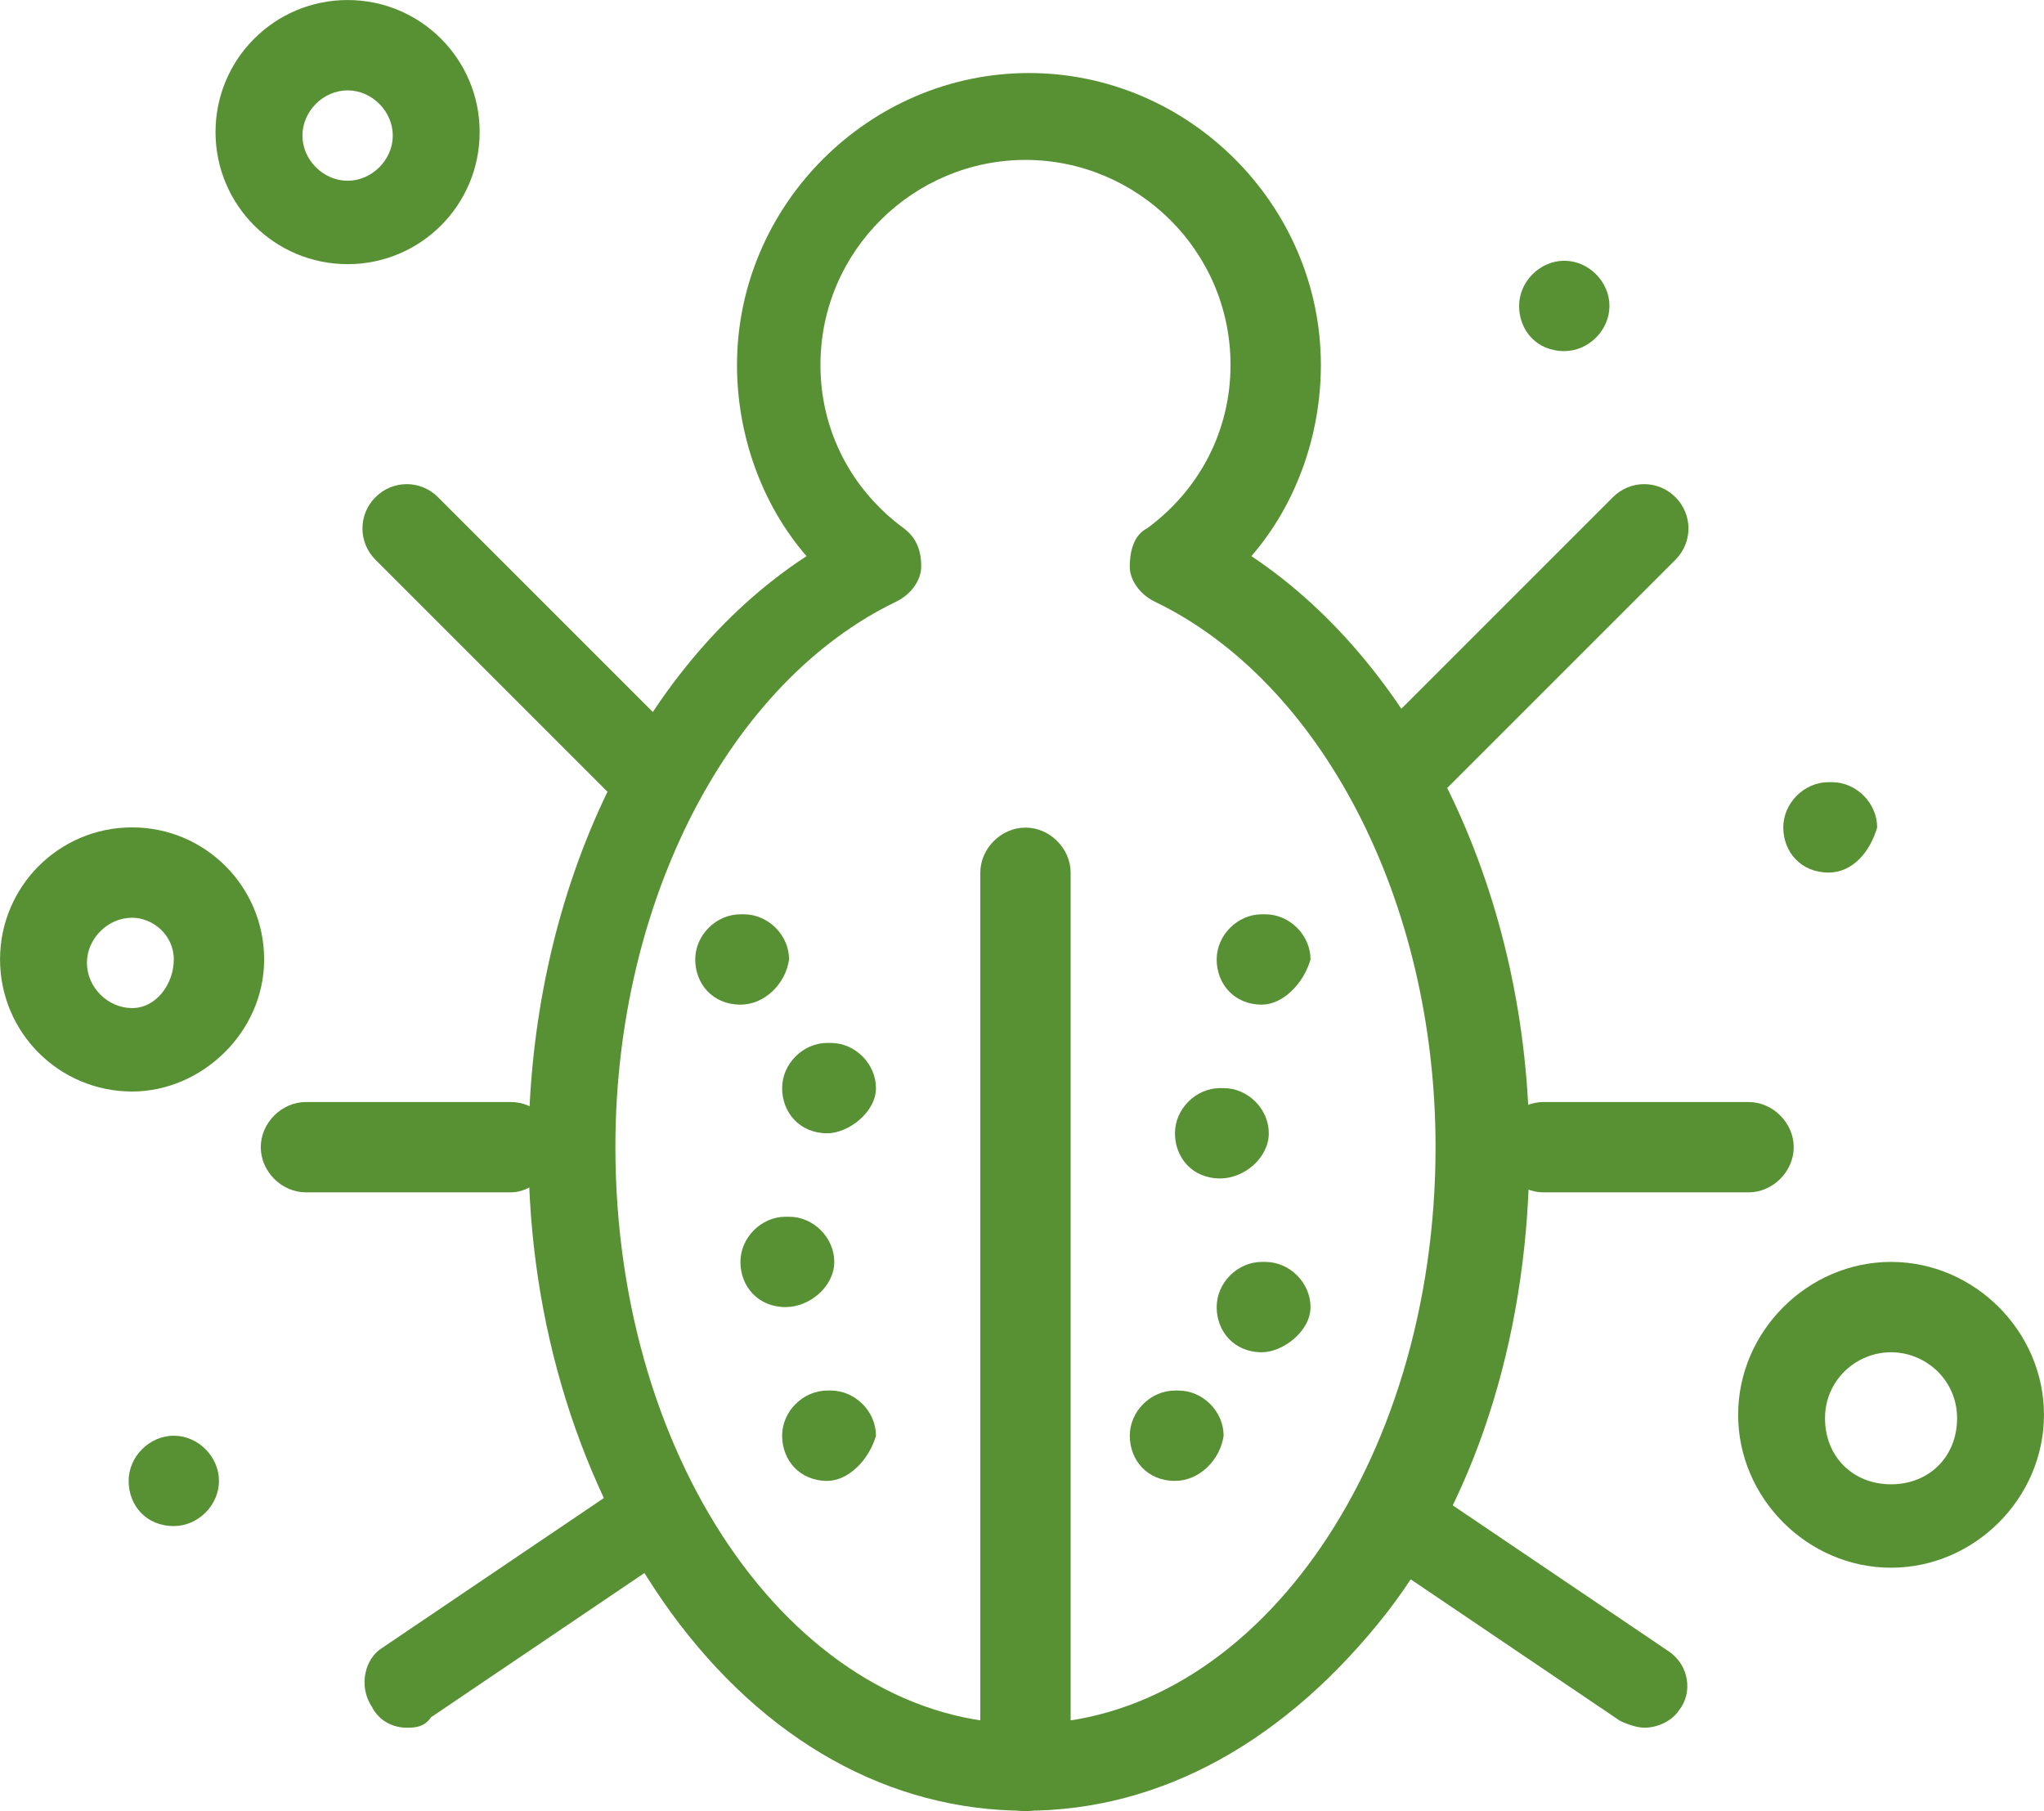 <?xml version="1.0" encoding="UTF-8" standalone="no"?>
<!-- Created with Inkscape (http://www.inkscape.org/) -->

<svg
   version="1.1"
   id="svg1"
   width="88.003"
   height="77.976"
   viewBox="0 0 88.003 77.976"
   xmlns="http://www.w3.org/2000/svg"
   xmlns:svg="http://www.w3.org/2000/svg">
  <defs
     id="defs1">
    <clipPath
       clipPathUnits="userSpaceOnUse"
       id="clipPath540">
      <path
         d="M 0,6330 H 1280 V 0 H 0 Z"
         transform="translate(-166.689,-2296.319)"
         id="path540" />
    </clipPath>
    <clipPath
       clipPathUnits="userSpaceOnUse"
       id="clipPath542">
      <path
         d="M 0,6330 H 1280 V 0 H 0 Z"
         transform="translate(-178.7,-2274.991)"
         id="path542" />
    </clipPath>
    <clipPath
       clipPathUnits="userSpaceOnUse"
       id="clipPath544">
      <path
         d="M 0,6330 H 1280 V 0 H 0 Z"
         transform="translate(-186.669,-2245.694)"
         id="path544" />
    </clipPath>
    <clipPath
       clipPathUnits="userSpaceOnUse"
       id="clipPath546">
      <path
         d="M 0,6330 H 1280 V 0 H 0 Z"
         transform="translate(-154.678,-2274.991)"
         id="path546" />
    </clipPath>
    <clipPath
       clipPathUnits="userSpaceOnUse"
       id="clipPath548">
      <path
         d="M 0,6330 H 1280 V 0 H 0 Z"
         transform="translate(-146.708,-2245.694)"
         id="path548" />
    </clipPath>
    <clipPath
       clipPathUnits="userSpaceOnUse"
       id="clipPath550">
      <path
         d="M 0,6330 H 1280 V 0 H 0 Z"
         transform="translate(-190.037,-2262.981)"
         id="path550" />
    </clipPath>
    <clipPath
       clipPathUnits="userSpaceOnUse"
       id="clipPath552">
      <path
         d="M 0,6330 H 1280 V 0 H 0 Z"
         transform="translate(-150.076,-2262.981)"
         id="path552" />
    </clipPath>
    <clipPath
       clipPathUnits="userSpaceOnUse"
       id="clipPath554">
      <path
         d="M 0,6330 H 1280 V 0 H 0 Z"
         transform="translate(-166.689,-2243)"
         id="path554" />
    </clipPath>
    <clipPath
       clipPathUnits="userSpaceOnUse"
       id="clipPath556">
      <path
         d="M 0,6330 H 1280 V 0 H 0 Z"
         transform="translate(-144.8,-2298.564)"
         id="path556" />
    </clipPath>
    <clipPath
       clipPathUnits="userSpaceOnUse"
       id="clipPath558">
      <path
         d="M 0,6330 H 1280 V 0 H 0 Z"
         transform="translate(-137.841,-2271.848)"
         id="path558" />
    </clipPath>
    <clipPath
       clipPathUnits="userSpaceOnUse"
       id="clipPath560">
      <path
         d="M 0,6330 H 1280 V 0 H 0 Z"
         transform="translate(-194.639,-2257.817)"
         id="path560" />
    </clipPath>
    <clipPath
       clipPathUnits="userSpaceOnUse"
       id="clipPath562">
      <path
         d="M 0,6330 H 1280 V 0 H 0 Z"
         transform="translate(-139.188,-2252.205)"
         id="path562" />
    </clipPath>
    <clipPath
       clipPathUnits="userSpaceOnUse"
       id="clipPath564">
      <path
         d="M 0,6330 H 1280 V 0 H 0 Z"
         transform="translate(-157.485,-2269.042)"
         id="path564" />
    </clipPath>
    <clipPath
       clipPathUnits="userSpaceOnUse"
       id="clipPath566">
      <path
         d="M 0,6330 H 1280 V 0 H 0 Z"
         transform="translate(-160.291,-2264.889)"
         id="path566" />
    </clipPath>
    <clipPath
       clipPathUnits="userSpaceOnUse"
       id="clipPath568">
      <path
         d="M 0,6330 H 1280 V 0 H 0 Z"
         transform="translate(-158.944,-2259.276)"
         id="path568" />
    </clipPath>
    <clipPath
       clipPathUnits="userSpaceOnUse"
       id="clipPath570">
      <path
         d="M 0,6330 H 1280 V 0 H 0 Z"
         transform="translate(-160.291,-2253.664)"
         id="path570" />
    </clipPath>
    <clipPath
       clipPathUnits="userSpaceOnUse"
       id="clipPath572">
      <path
         d="M 0,6330 H 1280 V 0 H 0 Z"
         transform="translate(-171.516,-2253.664)"
         id="path572" />
    </clipPath>
    <clipPath
       clipPathUnits="userSpaceOnUse"
       id="clipPath574">
      <path
         d="M 0,6330 H 1280 V 0 H 0 Z"
         transform="translate(-174.322,-2257.817)"
         id="path574" />
    </clipPath>
    <clipPath
       clipPathUnits="userSpaceOnUse"
       id="clipPath576">
      <path
         d="M 0,6330 H 1280 V 0 H 0 Z"
         transform="translate(-172.975,-2263.43)"
         id="path576" />
    </clipPath>
    <clipPath
       clipPathUnits="userSpaceOnUse"
       id="clipPath578">
      <path
         d="M 0,6330 H 1280 V 0 H 0 Z"
         transform="translate(-174.322,-2269.042)"
         id="path578" />
    </clipPath>
    <clipPath
       clipPathUnits="userSpaceOnUse"
       id="clipPath580">
      <path
         d="M 0,6330 H 1280 V 0 H 0 Z"
         transform="translate(-184.088,-2290.145)"
         id="path580" />
    </clipPath>
    <clipPath
       clipPathUnits="userSpaceOnUse"
       id="clipPath582">
      <path
         d="M 0,6330 H 1280 V 0 H 0 Z"
         transform="translate(-192.619,-2273.307)"
         id="path582" />
    </clipPath>
  </defs>
  <g
     id="g1"
     transform="translate(-178.101,-5371.357)">
    <path
       id="path539"
       d="m 0,0 c -3.592,0 -6.622,-2.918 -6.622,-6.623 0,-2.133 1.01,-4.041 2.693,-5.276 0.449,-0.336 0.562,-0.785 0.562,-1.234 0,-0.449 -0.337,-0.898 -0.786,-1.123 -5.388,-2.581 -9.092,-9.654 -9.092,-17.623 0,-10.327 5.949,-18.634 13.245,-18.634 7.297,0 13.245,8.307 13.245,18.634 0,7.969 -3.704,15.042 -9.092,17.623 -0.449,0.225 -0.785,0.674 -0.785,1.123 0,0.449 0.112,1.01 0.561,1.234 1.683,1.235 2.694,3.143 2.694,5.276 C 6.623,-2.918 3.592,0 0,0 m 0,-53.319 c -4.378,0 -8.419,2.245 -11.449,6.399 -2.919,4.04 -4.603,9.316 -4.603,14.929 0,8.194 3.48,15.603 8.98,19.194 -1.459,1.684 -2.245,3.929 -2.245,6.174 0,5.164 4.266,9.429 9.429,9.429 5.164,0 9.429,-4.265 9.429,-9.429 0,-2.245 -0.785,-4.49 -2.244,-6.174 5.387,-3.591 8.979,-11 8.979,-19.194 0,-5.613 -1.572,-11.001 -4.602,-14.929 C 8.419,-51.074 4.378,-53.319 0,-53.319"
       style="fill:#589134;fill-opacity:1;fill-rule:nonzero;stroke:none"
       transform="matrix(1.333,0,0,-1.333,222.252,5378.242)"
       clip-path="url(#clipPath540)" />
    <path
       id="path541"
       d="m 0,0 c -0.337,0 -0.673,0.112 -1.01,0.449 -0.562,0.561 -0.562,1.459 0,2.02 l 7.97,7.97 c 0.561,0.562 1.459,0.562 2.02,0 0.561,-0.561 0.561,-1.46 0,-2.021 L 1.01,0.449 C 0.674,0.112 0.337,0 0,0"
       style="fill:#589134;fill-opacity:1;fill-rule:nonzero;stroke:none"
       transform="matrix(1.333,0,0,-1.333,238.266,5406.678)"
       clip-path="url(#clipPath542)" />
    <path
       id="path543"
       d="m 0,0 c -0.224,0 -0.561,0.112 -0.785,0.224 l -7.971,5.388 c -0.673,0.449 -0.785,1.347 -0.336,1.908 0.449,0.675 1.347,0.786 1.908,0.337 L 0.786,2.469 C 1.459,2.02 1.572,1.122 1.123,0.561 0.898,0.224 0.449,0 0,0"
       style="fill:#589134;fill-opacity:1;fill-rule:nonzero;stroke:none"
       transform="matrix(1.333,0,0,-1.333,248.892,5445.741)"
       clip-path="url(#clipPath544)" />
    <path
       id="path545"
       d="m 0,0 c -0.337,0 -0.673,0.112 -1.01,0.449 l -7.97,7.969 c -0.561,0.561 -0.561,1.46 0,2.021 0.561,0.562 1.459,0.562 2.02,0 L 1.011,2.469 C 1.572,1.908 1.572,1.01 1.011,0.449 0.786,0.112 0.337,0 0,0"
       style="fill:#589134;fill-opacity:1;fill-rule:nonzero;stroke:none"
       transform="matrix(1.333,0,0,-1.333,206.237,5406.678)"
       clip-path="url(#clipPath546)" />
    <path
       id="path547"
       d="m 0,0 c -0.449,0 -0.898,0.224 -1.123,0.673 -0.449,0.674 -0.224,1.572 0.337,1.908 l 7.97,5.388 C 7.858,8.418 8.756,8.195 9.092,7.632 9.541,6.959 9.317,6.061 8.756,5.724 L 0.786,0.337 C 0.562,0 0.224,0 0,0"
       style="fill:#589134;fill-opacity:1;fill-rule:nonzero;stroke:none"
       transform="matrix(1.333,0,0,-1.333,195.611,5445.741)"
       clip-path="url(#clipPath548)" />
    <path
       id="path549"
       d="m 0,0 h -6.623 c -0.786,0 -1.459,0.674 -1.459,1.459 0,0.786 0.673,1.459 1.459,1.459 H 0 C 0.786,2.918 1.459,2.245 1.459,1.459 1.459,0.674 0.786,0 0,0"
       style="fill:#589134;fill-opacity:1;fill-rule:nonzero;stroke:none"
       transform="matrix(1.333,0,0,-1.333,253.383,5422.693)"
       clip-path="url(#clipPath550)" />
    <path
       id="path551"
       d="m 0,0 h -6.623 c -0.786,0 -1.459,0.674 -1.459,1.459 0,0.786 0.673,1.459 1.459,1.459 H 0 C 0.785,2.918 1.459,2.245 1.459,1.459 1.459,0.674 0.673,0 0,0"
       style="fill:#589134;fill-opacity:1;fill-rule:nonzero;stroke:none"
       transform="matrix(1.333,0,0,-1.333,200.102,5422.693)"
       clip-path="url(#clipPath552)" />
    <path
       id="path553"
       d="m 0,0 c -0.786,0 -1.459,0.673 -1.459,1.459 v 28.848 c 0,0.786 0.673,1.459 1.459,1.459 0.786,0 1.459,-0.673 1.459,-1.459 V 1.347 C 1.459,0.673 0.786,0 0,0"
       style="fill:#589134;fill-opacity:1;fill-rule:nonzero;stroke:none"
       transform="matrix(1.333,0,0,-1.333,222.252,5449.333)"
       clip-path="url(#clipPath554)" />
    <path
       id="path555"
       d="m 0,0 c -0.786,0 -1.459,-0.674 -1.459,-1.46 0,-0.785 0.673,-1.459 1.459,-1.459 0.786,0 1.459,0.674 1.459,1.459 C 1.459,-0.674 0.786,0 0,0 m 0,-5.613 c -2.357,0 -4.266,1.909 -4.266,4.266 0,2.357 1.909,4.265 4.266,4.265 2.357,0 4.265,-1.908 4.265,-4.265 0,-2.357 -1.908,-4.266 -4.265,-4.266"
       style="fill:#589134;fill-opacity:1;fill-rule:nonzero;stroke:none"
       transform="matrix(1.333,0,0,-1.333,193.067,5375.248)"
       clip-path="url(#clipPath556)" />
    <path
       id="path557"
       d="m 0,0 c -0.785,0 -1.459,-0.673 -1.459,-1.459 0,-0.786 0.674,-1.459 1.459,-1.459 0.786,0 1.347,0.786 1.347,1.571 C 1.347,-0.561 0.674,0 0,0 m 0,-5.613 c -2.357,0 -4.265,1.909 -4.265,4.266 0,2.357 1.908,4.265 4.265,4.265 2.357,0 4.265,-1.908 4.265,-4.265 0,-2.357 -2.02,-4.266 -4.265,-4.266"
       style="fill:#589134;fill-opacity:1;fill-rule:nonzero;stroke:none"
       transform="matrix(1.333,0,0,-1.333,183.788,5410.869)"
       clip-path="url(#clipPath558)" />
    <path
       id="path559"
       d="m 0,0 c -1.123,0 -2.133,-0.898 -2.133,-2.133 0,-1.234 0.898,-2.132 2.133,-2.132 1.235,0 2.133,0.898 2.133,2.132 C 2.133,-0.898 1.122,0 0,0 m 0,-6.959 c -2.694,0 -4.939,2.245 -4.939,4.939 0,2.693 2.245,4.938 4.939,4.938 2.694,0 4.939,-2.245 4.939,-4.938 0,-2.694 -2.245,-4.939 -4.939,-4.939"
       style="fill:#589134;fill-opacity:1;fill-rule:nonzero;stroke:none"
       transform="matrix(1.333,0,0,-1.333,259.519,5429.577)"
       clip-path="url(#clipPath560)" />
    <path
       id="path561"
       d="m 0,0 v 0 c -0.898,0 -1.459,0.673 -1.459,1.459 0,0.786 0.673,1.459 1.459,1.459 0.785,0 1.459,-0.673 1.459,-1.459 C 1.459,0.673 0.785,0 0,0"
       style="fill:#589134;fill-opacity:1;fill-rule:nonzero;stroke:none"
       transform="matrix(1.333,0,0,-1.333,185.584,5437.06)"
       clip-path="url(#clipPath562)" />
    <path
       id="path563"
       d="m 0,0 v 0 c -0.898,0 -1.46,0.674 -1.46,1.459 0,0.786 0.674,1.459 1.46,1.459 H 0.112 C 0.897,2.918 1.571,2.245 1.571,1.459 1.459,0.674 0.785,0 0,0"
       style="fill:#589134;fill-opacity:1;fill-rule:nonzero;stroke:none"
       transform="matrix(1.333,0,0,-1.333,209.98,5414.611)"
       clip-path="url(#clipPath564)" />
    <path
       id="path565"
       d="m 0,0 v 0 c -0.898,0 -1.46,0.674 -1.46,1.459 0,0.786 0.674,1.459 1.46,1.459 H 0.112 C 0.898,2.918 1.571,2.245 1.571,1.459 1.571,0.674 0.673,0 0,0"
       style="fill:#589134;fill-opacity:1;fill-rule:nonzero;stroke:none"
       transform="matrix(1.333,0,0,-1.333,213.721,5420.149)"
       clip-path="url(#clipPath566)" />
    <path
       id="path567"
       d="m 0,0 v 0 c -0.898,0 -1.459,0.674 -1.459,1.459 0,0.786 0.673,1.459 1.459,1.459 h 0.112 c 0.786,0 1.46,-0.673 1.46,-1.459 C 1.572,0.674 0.786,0 0,0"
       style="fill:#589134;fill-opacity:1;fill-rule:nonzero;stroke:none"
       transform="matrix(1.333,0,0,-1.333,211.925,5427.632)"
       clip-path="url(#clipPath568)" />
    <path
       id="path569"
       d="m 0,0 v 0 c -0.898,0 -1.46,0.673 -1.46,1.459 0,0.786 0.674,1.459 1.46,1.459 H 0.112 C 0.898,2.918 1.571,2.245 1.571,1.459 1.347,0.673 0.673,0 0,0"
       style="fill:#589134;fill-opacity:1;fill-rule:nonzero;stroke:none"
       transform="matrix(1.333,0,0,-1.333,213.721,5435.115)"
       clip-path="url(#clipPath570)" />
    <path
       id="path571"
       d="m 0,0 v 0 c -0.898,0 -1.459,0.673 -1.459,1.459 0,0.786 0.673,1.459 1.459,1.459 h 0.112 c 0.786,0 1.46,-0.673 1.46,-1.459 C 1.459,0.673 0.786,0 0,0"
       style="fill:#589134;fill-opacity:1;fill-rule:nonzero;stroke:none"
       transform="matrix(1.333,0,0,-1.333,228.688,5435.115)"
       clip-path="url(#clipPath572)" />
    <path
       id="path573"
       d="m 0,0 v 0 c -0.898,0 -1.459,0.673 -1.459,1.459 0,0.786 0.673,1.459 1.459,1.459 H 0.113 C 0.898,2.918 1.572,2.245 1.572,1.459 1.572,0.673 0.674,0 0,0"
       style="fill:#589134;fill-opacity:1;fill-rule:nonzero;stroke:none"
       transform="matrix(1.333,0,0,-1.333,232.429,5429.577)"
       clip-path="url(#clipPath574)" />
    <path
       id="path575"
       d="m 0,0 v 0 c -0.898,0 -1.459,0.673 -1.459,1.459 0,0.786 0.674,1.459 1.459,1.459 H 0.113 C 0.898,2.918 1.572,2.245 1.572,1.459 1.572,0.673 0.786,0 0,0"
       style="fill:#589134;fill-opacity:1;fill-rule:nonzero;stroke:none"
       transform="matrix(1.333,0,0,-1.333,230.633,5422.094)"
       clip-path="url(#clipPath576)" />
    <path
       id="path577"
       d="m 0,0 v 0 c -0.898,0 -1.459,0.674 -1.459,1.459 0,0.786 0.673,1.459 1.459,1.459 H 0.113 C 0.898,2.918 1.572,2.245 1.572,1.459 1.347,0.674 0.674,0 0,0"
       style="fill:#589134;fill-opacity:1;fill-rule:nonzero;stroke:none"
       transform="matrix(1.333,0,0,-1.333,232.429,5414.611)"
       clip-path="url(#clipPath578)" />
    <path
       id="path579"
       d="m 0,0 v 0 c -0.898,0 -1.459,0.673 -1.459,1.459 0,0.785 0.673,1.459 1.459,1.459 0.786,0 1.459,-0.674 1.459,-1.459 C 1.459,0.673 0.786,0 0,0"
       style="fill:#589134;fill-opacity:1;fill-rule:nonzero;stroke:none"
       transform="matrix(1.333,0,0,-1.333,245.45,5386.473)"
       clip-path="url(#clipPath580)" />
    <path
       id="path581"
       d="m 0,0 v 0 c -0.898,0 -1.46,0.674 -1.46,1.459 0,0.786 0.674,1.46 1.46,1.46 h 0.112 c 0.786,0 1.46,-0.674 1.46,-1.46 C 1.347,0.674 0.786,0 0,0"
       style="fill:#589134;fill-opacity:1;fill-rule:nonzero;stroke:none"
       transform="matrix(1.333,0,0,-1.333,256.825,5408.924)"
       clip-path="url(#clipPath582)" />
  </g>
</svg>
